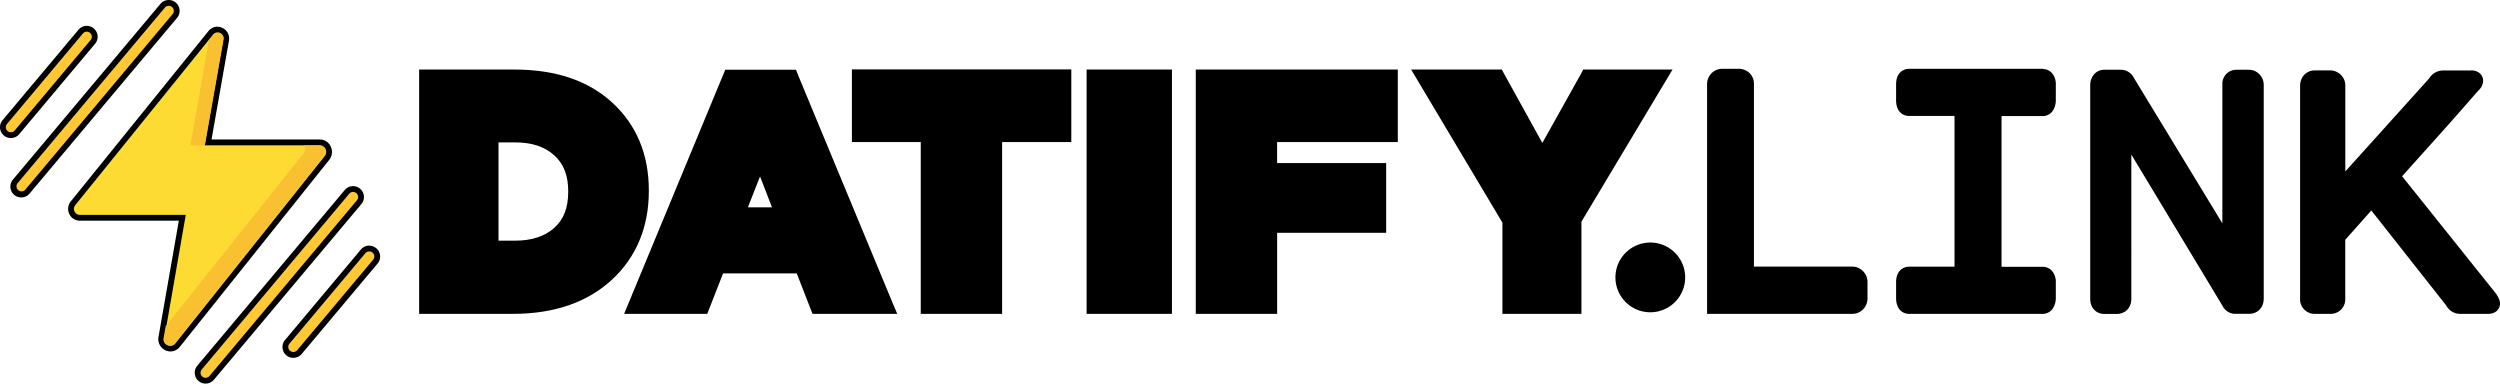 <?xml version="1.0" encoding="UTF-8"?> <svg xmlns="http://www.w3.org/2000/svg" viewBox="0 0 860.28 132"> <defs> <style> .cls-1 { fill: #ffc834; } .cls-2 { fill: #fddb33; } .cls-3 { fill: #f9c032; } .cls-4 { isolation: isolate; } </style> </defs> <g id="Слой_2" data-name="Слой 2"> <g id="лого_обводка_жирная" data-name="лого+обводка жирная"> <g id="обводка_жирная" data-name="обводка жирная"> <g id="Сгруппировать_85" data-name="Сгруппировать 85"> <g id="Прямоугольник_19" data-name="Прямоугольник 19"> <path class="cls-1" d="M7.32,67a2.74,2.74,0,0,1-1.76-.64,2.75,2.75,0,0,1-.34-3.87L56,2a2.73,2.73,0,0,1,2.1-1,2.74,2.74,0,0,1,2.1,4.5L9.42,66A2.74,2.74,0,0,1,7.32,67Z"></path> <path d="M58.07,2A1.74,1.74,0,0,1,59.4,4.86L8.65,65.33A1.74,1.74,0,0,1,6,63.09L56.73,2.62A1.75,1.75,0,0,1,58.07,2m0-2h0A3.74,3.74,0,0,0,55.2,1.34L4.45,61.8a3.74,3.74,0,1,0,5.73,4.81L60.93,6.15a3.72,3.72,0,0,0,.86-2.73A3.66,3.66,0,0,0,60.47.88,3.72,3.72,0,0,0,58.07,0Z"></path> </g> <g id="Прямоугольник_20" data-name="Прямоугольник 20"> <path class="cls-1" d="M70.75,131a2.76,2.76,0,0,1-1.76-.64,2.71,2.71,0,0,1-1-1.86,2.74,2.74,0,0,1,.63-2L119.4,66a2.74,2.74,0,1,1,4.2,3.53L72.85,130A2.74,2.74,0,0,1,70.75,131Z"></path> <path d="M121.5,66.05a1.76,1.76,0,0,1,1.12.41,1.73,1.73,0,0,1,.21,2.45L72.09,129.38a1.75,1.75,0,0,1-1.34.62,1.74,1.74,0,0,1-1.33-2.86l50.75-60.47a1.72,1.72,0,0,1,1.33-.62m0-2h0a3.75,3.75,0,0,0-2.87,1.34L67.89,125.85a3.74,3.74,0,1,0,5.73,4.81L124.37,70.2a3.75,3.75,0,0,0-2.87-6.15Z"></path> </g> <g id="Прямоугольник_21" data-name="Прямоугольник 21"> <path class="cls-1" d="M3.74,46.51A2.75,2.75,0,0,1,1.64,42L27.76,10.88a2.74,2.74,0,0,1,3.86-.34A2.75,2.75,0,0,1,32,14.41L5.84,45.53A2.74,2.74,0,0,1,3.74,46.51Z"></path> <path d="M29.86,10.9a1.75,1.75,0,0,1,1.34,2.86L5.08,44.88a1.76,1.76,0,0,1-1.34.63,1.78,1.78,0,0,1-1.12-.41,1.74,1.74,0,0,1-.21-2.45L28.53,11.52a1.73,1.73,0,0,1,1.33-.62m0-2h0A3.72,3.72,0,0,0,27,10.24L.88,41.36a3.74,3.74,0,1,0,5.73,4.81L32.73,15.05A3.75,3.75,0,0,0,29.86,8.9Z"></path> </g> <g id="Прямоугольник_22" data-name="Прямоугольник 22"> <path class="cls-1" d="M101,122.12a2.75,2.75,0,0,1-2.1-4.51L125,86.49a2.73,2.73,0,0,1,2.1-1,2.76,2.76,0,0,1,1.76.64,2.79,2.79,0,0,1,1,1.86,2.75,2.75,0,0,1-.63,2l-26.12,31.12A2.76,2.76,0,0,1,101,122.12Z"></path> <path d="M127.07,86.51a1.78,1.78,0,0,1,1.12.41,1.74,1.74,0,0,1,.21,2.45L102.28,120.5a1.74,1.74,0,0,1-2.67-2.24l26.12-31.13a1.75,1.75,0,0,1,1.34-.62m0-2h0a3.74,3.74,0,0,0-2.87,1.34L98.08,117a3.74,3.74,0,1,0,5.73,4.81l26.12-31.12a3.72,3.72,0,0,0,.86-2.73,3.66,3.66,0,0,0-1.32-2.54,3.7,3.7,0,0,0-2.4-.88Z"></path> </g> <g> <g> <path class="cls-2" d="M58.71,120a3.25,3.25,0,0,1-2.45-1.15,3.29,3.29,0,0,1-.7-2.7l7.17-41.21H27.45a3,3,0,0,1-2.69-1.72,3.06,3.06,0,0,1,.38-3.29l47.4-58.64a2.93,2.93,0,0,1,2.29-1.12,3.11,3.11,0,0,1,2.33,1.09,3.06,3.06,0,0,1,.65,2.52L71.6,49h38.47a3.14,3.14,0,0,1,2.84,1.81,3.33,3.33,0,0,1-.39,3.53L61.13,118.8a3.08,3.08,0,0,1-2.42,1.2Z"></path> <path d="M74.83,11.17a2,2,0,0,1,2,2.44L70.4,50h39.67a2.28,2.28,0,0,1,1.66,3.72L60.34,118.18a2.06,2.06,0,0,1-1.63.82,2.23,2.23,0,0,1-2.16-2.68l7.37-42.38H27.45a2.07,2.07,0,0,1-1.53-3.38l47.4-58.64a1.92,1.92,0,0,1,1.51-.75m0-2h0a4,4,0,0,0-3.07,1.49L24.36,69.3a4.08,4.08,0,0,0-.51,4.35,4,4,0,0,0,3.6,2.29H61.54l-7,40a4.24,4.24,0,0,0,4.13,5,4.11,4.11,0,0,0,3.2-1.58L113.3,55a4.31,4.31,0,0,0,.51-4.58A4.13,4.13,0,0,0,110.07,48H72.79l6-34a4,4,0,0,0-.87-3.34,4.08,4.08,0,0,0-3.09-1.45Z"></path> </g> <g> <path class="cls-3" d="M109.83,50h-5.22a2.33,2.33,0,0,1-.11,2.72L57,112.28l-.7,4a2.17,2.17,0,0,0,3.8,1.86L111.5,53.72A2.28,2.28,0,0,0,109.83,50Z"></path> <path class="cls-3" d="M76.92,13.67,70.51,50h-5l6.37-36.12L73.42,12A2,2,0,0,1,76.92,13.67Z"></path> </g> </g> </g> <g id="Сгруппировать_83" data-name="Сгруппировать 83"> <g class="cls-4"> <g> <path d="M145.73,106.5V25.43H177c13.8,0,24.82,3.72,32.76,11s12,17.13,12,29v.22c0,12-4.12,21.88-12.24,29.43s-19.18,11.33-33,11.33Zm31.49-22.18c6.1,0,11-1.62,14.54-4.8S197,71.93,197,66.08v-.23c0-5.85-1.73-10.27-5.28-13.5s-8.43-4.85-14.53-4.85H170V84.32Z"></path> <path d="M177,26.93q20.2,0,31.74,10.65t11.54,27.94v.22q0,17.4-11.76,28.33t-32,10.93H147.23V26.93H177m-8.46,58.89h8.68q9.78,0,15.54-5.19t5.77-14.55v-.23q0-9.36-5.77-14.61T177.22,46h-8.68V85.82M177,23.93H144.23V108h32.33c14.19,0,25.63-4,34-11.73s12.71-18.12,12.71-30.53v-.22c0-12.34-4.21-22.48-12.5-30.14S191.19,23.93,177,23.93ZM171.54,49h5.68c5.8,0,10.22,1.46,13.52,4.46s4.79,7,4.79,12.39v.23c0,5.4-1.56,9.43-4.78,12.32s-7.73,4.42-13.53,4.42h-5.68V49Z"></path> </g> <g> <path d="M280.62,106.51l-5.43-13.94-27.4,0-5.44,13.94H217l33.56-81H272.9l33.61,81ZM267.84,72.86l-6.29-16.28-6.38,16.27Z"></path> <path d="M251.57,27H271.9l32.36,78H281.65l-5.43-13.94-29.46,0L241.32,105H219.26l32.31-78M270,74.36l-8.47-21.91L253,74.35H270M249.57,24l-.77,1.85-32.31,78L214.77,108h28.6l.75-1.91,4.69-12h25.36l4.68,12,.75,1.91h29.15L307,103.87l-32.36-78L273.9,24H249.57Zm7.79,47.35,4.18-10.64,4.11,10.64Z"></path> </g> <g> <polygon points="318.34 106.5 318.34 47.39 294.65 47.39 294.65 25.43 367.14 25.43 367.14 47.39 343.33 47.39 343.33 106.5 318.34 106.5"></polygon> <path d="M365.64,26.93v19H341.83V105h-22V45.89H296.15v-19h69.49m3-3H293.15v25h23.69V108h28V48.89h23.81v-25Z"></path> </g> <g> <rect x="375.41" y="25.43" width="26.37" height="81.07"></rect> <path d="M400.28,26.93V105H376.91V26.93h23.37m3-3H373.91V108h29.37V23.93Z"></path> </g> <g> <polygon points="412.98 106.5 412.98 25.43 479.46 25.43 479.46 47.39 437.97 47.39 437.97 57.66 475.49 57.66 475.49 78.62 437.97 78.62 437.97 106.5 412.98 106.5"></polygon> <path d="M478,26.93v19H436.47V59.16H474v18H436.47V105h-22V26.93H478m3-3H411.48V108h28V80.12H477v-24H439.47V48.89H481v-25Z"></path> </g> <g> <polygon points="518.53 106.5 518.53 76.19 488.22 25.43 515.89 25.43 530.74 52.28 545.69 25.43 572.92 25.43 542.72 75.86 542.72 106.5 518.53 106.5"></polygon> <path d="M570.28,26.93,541.22,75.44V105H520V75.78L490.87,26.93H515l15.72,28.44,15.84-28.44h23.71m5.29-3H544.81L544,25.47,530.74,49.19,517.63,25.48l-.85-1.55h-31.2l2.71,4.54L517,76.61V108h27.19V76.27l28.63-47.8,2.72-4.54Z"></path> </g> </g> <g id="Эллипс_15" data-name="Эллипс 15"> <circle cx="567.89" cy="95.46" r="10.5"></circle> <path d="M567.89,86.46a9,9,0,1,1-9,9,9,9,0,0,1,9-9m0-3a12,12,0,1,0,12,12,12,12,0,0,0-12-12Z"></path> </g> <g> <path d="M588.93,106.5V29a3.86,3.86,0,0,1,1-2.65,3.74,3.74,0,0,1,2.89-1.17h5.4a3.9,3.9,0,0,1,2.65,1A3.66,3.66,0,0,1,602.05,29V93.27h35.27A3.83,3.83,0,0,1,640,94.35a3.91,3.91,0,0,1,1.14,2.9v5.43a3.85,3.85,0,0,1-1,2.65,3.67,3.67,0,0,1-2.78,1.17Z"></path> <path d="M598.24,26.72a2.4,2.4,0,0,1,1.66.58,2.2,2.2,0,0,1,.65,1.74V94.77h36.77a2.23,2.23,0,0,1,1.62.66,2.4,2.4,0,0,1,.69,1.82v5.43a2.31,2.31,0,0,1-.63,1.63,2.16,2.16,0,0,1-1.68.69H590.43V29a2.34,2.34,0,0,1,.63-1.64,2.31,2.31,0,0,1,1.78-.68h5.4m0-3h-5.4a5.24,5.24,0,0,0-4,1.65A5.35,5.35,0,0,0,587.43,29v79h49.89a5.11,5.11,0,0,0,3.89-1.66,5.33,5.33,0,0,0,1.42-3.66V97.25a5.32,5.32,0,0,0-1.6-4,5.23,5.23,0,0,0-3.71-1.51H603.55V29a5.12,5.12,0,0,0-1.66-4,5.45,5.45,0,0,0-3.65-1.33Z"></path> </g> <g class="cls-4"> <g> <path d="M846.39,106.5a4.05,4.05,0,0,1-3.4-2.26L816.06,70.1,805.55,82V102.7a3.51,3.51,0,0,1-3.77,3.8h-5.1a3.47,3.47,0,0,1-3.67-3.8V29.52a4,4,0,0,1,.87-2.56,3.42,3.42,0,0,1,2.8-1.24h5.1a3.82,3.82,0,0,1,2.59,1,3.68,3.68,0,0,1,1.18,2.79V63L837.06,27.9a4.36,4.36,0,0,1,3.45-2.18h9.79c2.56,0,2.69,1.73,2.69,2.07a3.05,3.05,0,0,1-1,2.08L851,31C846.68,36,842.34,40.87,838,45.66s-8.9,9.91-13.42,14.93L857.76,102l0,.08a7.8,7.8,0,0,1,.67,1.21,2.56,2.56,0,0,1,.31,1.1c0,.22-.08,2.08-2.59,2.08Z"></path> <path d="M850.3,27.22c.79,0,1.19.19,1.19.57a1.59,1.59,0,0,1-.55,1.05v-.1q-7,8.06-14,15.92T822.65,60.53l33.88,42.37a6.75,6.75,0,0,1,.57,1,1.75,1.75,0,0,1,.18.49c0,.39-.37.58-1.09.58h-9.8c-.79,0-1.51-.54-2.17-1.62l-28.1-35.62L804.05,81.38V102.7a2,2,0,0,1-2.27,2.3h-5.09c-1.46,0-2.18-.77-2.18-2.3V29.52a2.51,2.51,0,0,1,.54-1.62,2,2,0,0,1,1.64-.68h5.09a2.28,2.28,0,0,1,1.58.63,2.14,2.14,0,0,1,.69,1.67V66.87l34.18-38q1.14-1.62,2.28-1.62h9.79m0-3h-9.79A5.71,5.71,0,0,0,835.89,27L807.05,59V29.52a5.08,5.08,0,0,0-1.67-3.89,5.25,5.25,0,0,0-3.6-1.41h-5.09a5,5,0,0,0-4,1.8,5.54,5.54,0,0,0-1.2,3.5V102.7a5,5,0,0,0,5.18,5.3h5.09a5,5,0,0,0,5.27-5.3V82.51L816,72.43l25.77,32.68a5.42,5.42,0,0,0,4.63,2.89h9.8c2.81,0,4.09-1.85,4.09-3.58a4.09,4.09,0,0,0-.43-1.7,10,10,0,0,0-.78-1.41l-.09-.15-.1-.13L826.59,60.65l12.57-14c4.31-4.81,8.66-9.74,12.94-14.67l1-1.09a4.45,4.45,0,0,0,1.37-3.11c0-1.72-1.31-3.57-4.19-3.57Z"></path> </g> </g> <g id="Контур_367" data-name="Контур 367"> <path d="M769,106.5h-.07a3.42,3.42,0,0,1-2.81-1.95l-34.2-56.75v54.9c0,2.81-1.78,3.81-3.45,3.81h-4.29c-1.62,0-3.36-1-3.36-3.81V29.42a4.31,4.31,0,0,1,.78-2.6,3.11,3.11,0,0,1,2.55-1.32h5.72a3.58,3.58,0,0,1,3.1,1.94l33.28,54.77V28.75c.27-2,1.52-3.25,3.36-3.25h4.28a3.62,3.62,0,0,1,2.52,1.1,3.72,3.72,0,0,1,1.06,2.78v73.31c0,2.35-1.37,3.81-3.58,3.81Z"></path> <path d="M724.11,27h5.72a2,2,0,0,1,1.78,1.16l36.1,59.4V28.94c.17-1.29.79-1.94,1.87-1.94h4.28a2,2,0,0,1,1.42.63,2.23,2.23,0,0,1,.66,1.68v73.38c0,1.54-.69,2.31-2.08,2.31H769a1.94,1.94,0,0,1-1.62-1.16l-37-61.45v60.3q0,2.31-2,2.31h-4.29q-1.86,0-1.86-2.31V29.42a2.78,2.78,0,0,1,.51-1.74,1.61,1.61,0,0,1,1.32-.68m0-3a4.62,4.62,0,0,0-3.79,2,5.83,5.83,0,0,0-1,3.5v73.22c0,3.67,2.44,5.31,4.86,5.31h4.29c2.46,0,5-1.64,5-5.31V53.18l31.38,52.07a4.93,4.93,0,0,0,4,2.74h5.1c3,0,5.08-2.13,5.08-5.31V29.37a5.24,5.24,0,0,0-1.51-3.83A5.07,5.07,0,0,0,773.94,24h-4.36a4.82,4.82,0,0,0-4.84,4.55l0,.2v48.1L734.24,26.71A5,5,0,0,0,729.92,24h-5.81Z"></path> </g> <g id="Объединение_2" data-name="Объединение 2"> <path d="M656.92,106.5c-.69,0-2.95-.28-2.95-3.92V97.09c0-3.54,2.26-3.82,2.95-3.82h17.15V38.44H656.92c-.69,0-2.95-.28-2.95-3.92V29c0-3.55,2.26-3.82,2.95-3.82H703a2.74,2.74,0,0,1,2.31,1.34,4.32,4.32,0,0,1,.63,2.57v5.39a5,5,0,0,1-.54,2.32,2.69,2.69,0,0,1-2.36,1.6H687.25V93.28H703a2.74,2.74,0,0,1,2.31,1.34,4.39,4.39,0,0,1,.63,2.56v5.4a5,5,0,0,1-.54,2.32,2.68,2.68,0,0,1-2.36,1.6H656.92Z"></path> <path d="M703,26.72a1.23,1.23,0,0,1,1,.6,3,3,0,0,1,.43,1.72v5.48a3.54,3.54,0,0,1-.4,1.69,1.17,1.17,0,0,1-1,.73H685.75V94.78H703a1.22,1.22,0,0,1,1,.61,3,3,0,0,1,.43,1.7v5.48a3.54,3.54,0,0,1-.4,1.69,1.2,1.2,0,0,1-1,.74H656.92c-1,0-1.45-.81-1.45-2.43V97.09c0-1.54.49-2.32,1.45-2.32h18.65V36.94H656.92c-1,0-1.45-.8-1.45-2.42V29c0-1.55.49-2.32,1.45-2.32H703m0-3H656.92c-2,0-4.45,1.39-4.45,5.32v5.48c0,4,2.4,5.42,4.45,5.42h15.65V91.77H656.92c-2,0-4.45,1.4-4.45,5.32v5.48c0,4,2.4,5.43,4.45,5.43h46.16a4.2,4.2,0,0,0,3.66-2.46,6.56,6.56,0,0,0,.69-3V97.17a5.89,5.89,0,0,0-.88-3.35,4.19,4.19,0,0,0-3.47-2H688.75V39.94h14.33a4.17,4.17,0,0,0,3.66-2.45,6.62,6.62,0,0,0,.69-3V29.11a5.89,5.89,0,0,0-.88-3.36,4.19,4.19,0,0,0-3.48-2Z"></path> </g> </g> </g> </g> </g> </svg> 